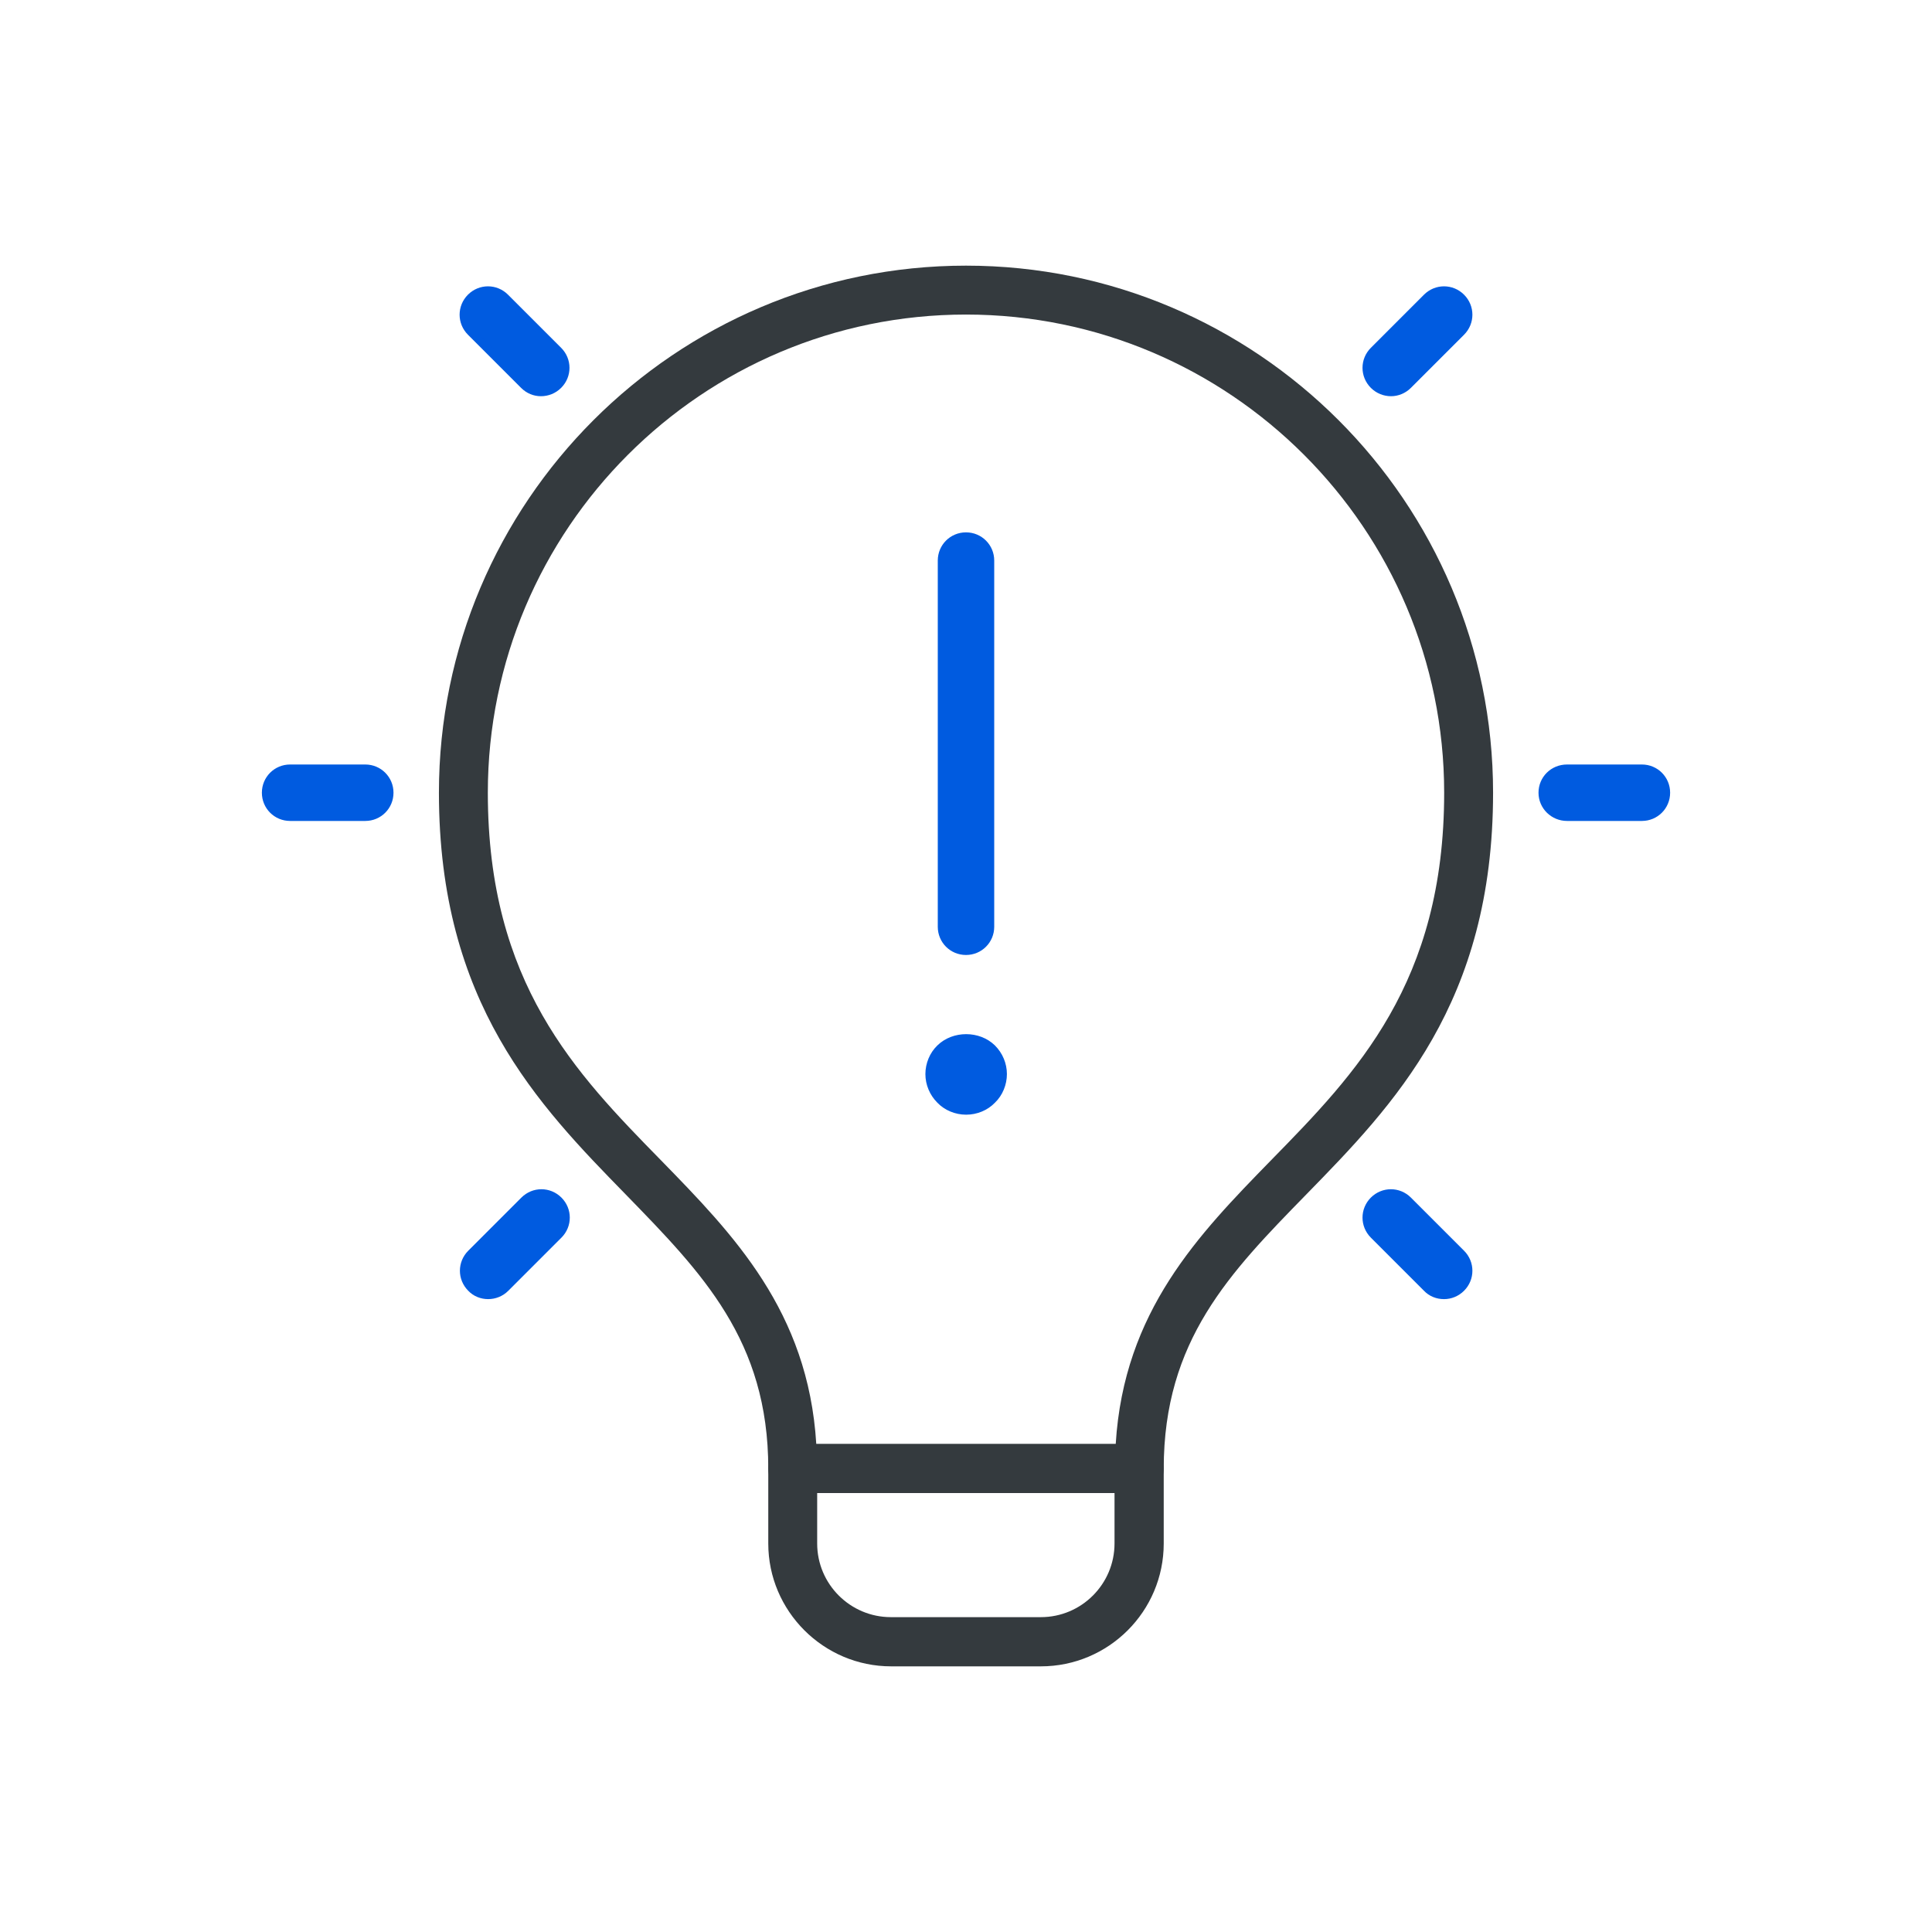 <?xml version="1.0" encoding="UTF-8"?>
<svg id="Layer_1" xmlns="http://www.w3.org/2000/svg" viewBox="0 0 64 64">
  <defs>
    <style>
      .cls-1 {
        fill: #005be0;
        stroke: #005be0;
        stroke-miterlimit: 10;
        stroke-width: .25px;
      }

      .cls-2 {
        fill: #343a3e;
      }
    </style>
  </defs>
  <g>
    <path class="cls-2" d="M34.49,55.2h-4.97c-2.24,0-4.07-1.83-4.07-4.07v-2.48c0-.45.36-.81.81-.81s.81.36.81.81v2.48c0,1.35,1.1,2.44,2.44,2.44h4.97c1.35,0,2.44-1.1,2.44-2.44v-2.48c0-.45.36-.81.81-.81s.82.36.82.81v2.48c0,2.25-1.83,4.07-4.07,4.07Z"/>
    <path class="cls-2" d="M37.74,49.46h-11.48c-.45,0-.81-.36-.81-.81,0-4.25-2.19-6.48-4.72-9.08-2.9-2.97-6.19-6.34-6.19-13.31,0-9.63,7.83-17.46,17.46-17.46s17.46,7.83,17.46,17.46c0,6.97-3.29,10.34-6.19,13.31-2.53,2.59-4.72,4.83-4.72,9.08,0,.45-.36.81-.81.81ZM27.05,47.83h9.91c.27-4.4,2.75-6.94,5.15-9.4,2.82-2.88,5.73-5.87,5.73-12.17,0-8.73-7.1-15.84-15.84-15.84s-15.84,7.1-15.84,15.84c0,6.31,2.91,9.29,5.73,12.17,2.4,2.46,4.88,5,5.15,9.4Z"/>
  </g>
  <g>
    <path class="cls-1" d="M32,31.51c-.45,0-.81-.36-.81-.81v-12.13c0-.45.36-.81.81-.81s.81.36.81.81v12.13c0,.45-.36.81-.81.81Z"/>
    <path class="cls-1" d="M32,36.8c-.32,0-.64-.13-.86-.36-.23-.23-.36-.54-.36-.86s.13-.64.36-.86c.46-.45,1.27-.45,1.73,0,.23.23.36.54.36.86s-.13.64-.36.86c-.22.23-.54.36-.86.36Z"/>
  </g>
  <path class="cls-1" d="M12.1,27.07h-2.49c-.45,0-.81-.36-.81-.81s.36-.81.81-.81h2.49c.45,0,.81.36.81.81s-.36.81-.81.81Z"/>
  <path class="cls-1" d="M54.39,27.07h-2.48c-.45,0-.82-.36-.82-.81s.36-.81.82-.81h2.48c.45,0,.81.36.81.81s-.36.81-.81.81Z"/>
  <path class="cls-1" d="M17.92,13c-.21,0-.41-.08-.57-.24l-1.76-1.76c-.32-.32-.32-.83,0-1.15.32-.32.83-.32,1.15,0l1.76,1.76c.32.32.32.83,0,1.15-.16.16-.37.24-.58.24Z"/>
  <path class="cls-1" d="M47.83,42.91c-.21,0-.42-.08-.57-.24l-1.76-1.76c-.32-.32-.32-.83,0-1.15.32-.32.83-.32,1.15,0l1.76,1.76c.32.32.32.83,0,1.15-.16.16-.37.24-.57.24Z"/>
  <path class="cls-1" d="M16.17,42.91c-.21,0-.42-.08-.57-.24-.32-.32-.32-.83,0-1.15l1.76-1.76c.32-.32.83-.32,1.15,0,.32.32.32.83,0,1.15l-1.76,1.76c-.16.16-.37.24-.58.24Z"/>
  <path class="cls-1" d="M46.08,13c-.21,0-.42-.08-.58-.24-.32-.32-.32-.83,0-1.15l1.76-1.76c.32-.32.83-.32,1.15,0,.32.32.32.83,0,1.15l-1.76,1.76c-.16.16-.37.24-.57.24Z"/>
</svg>